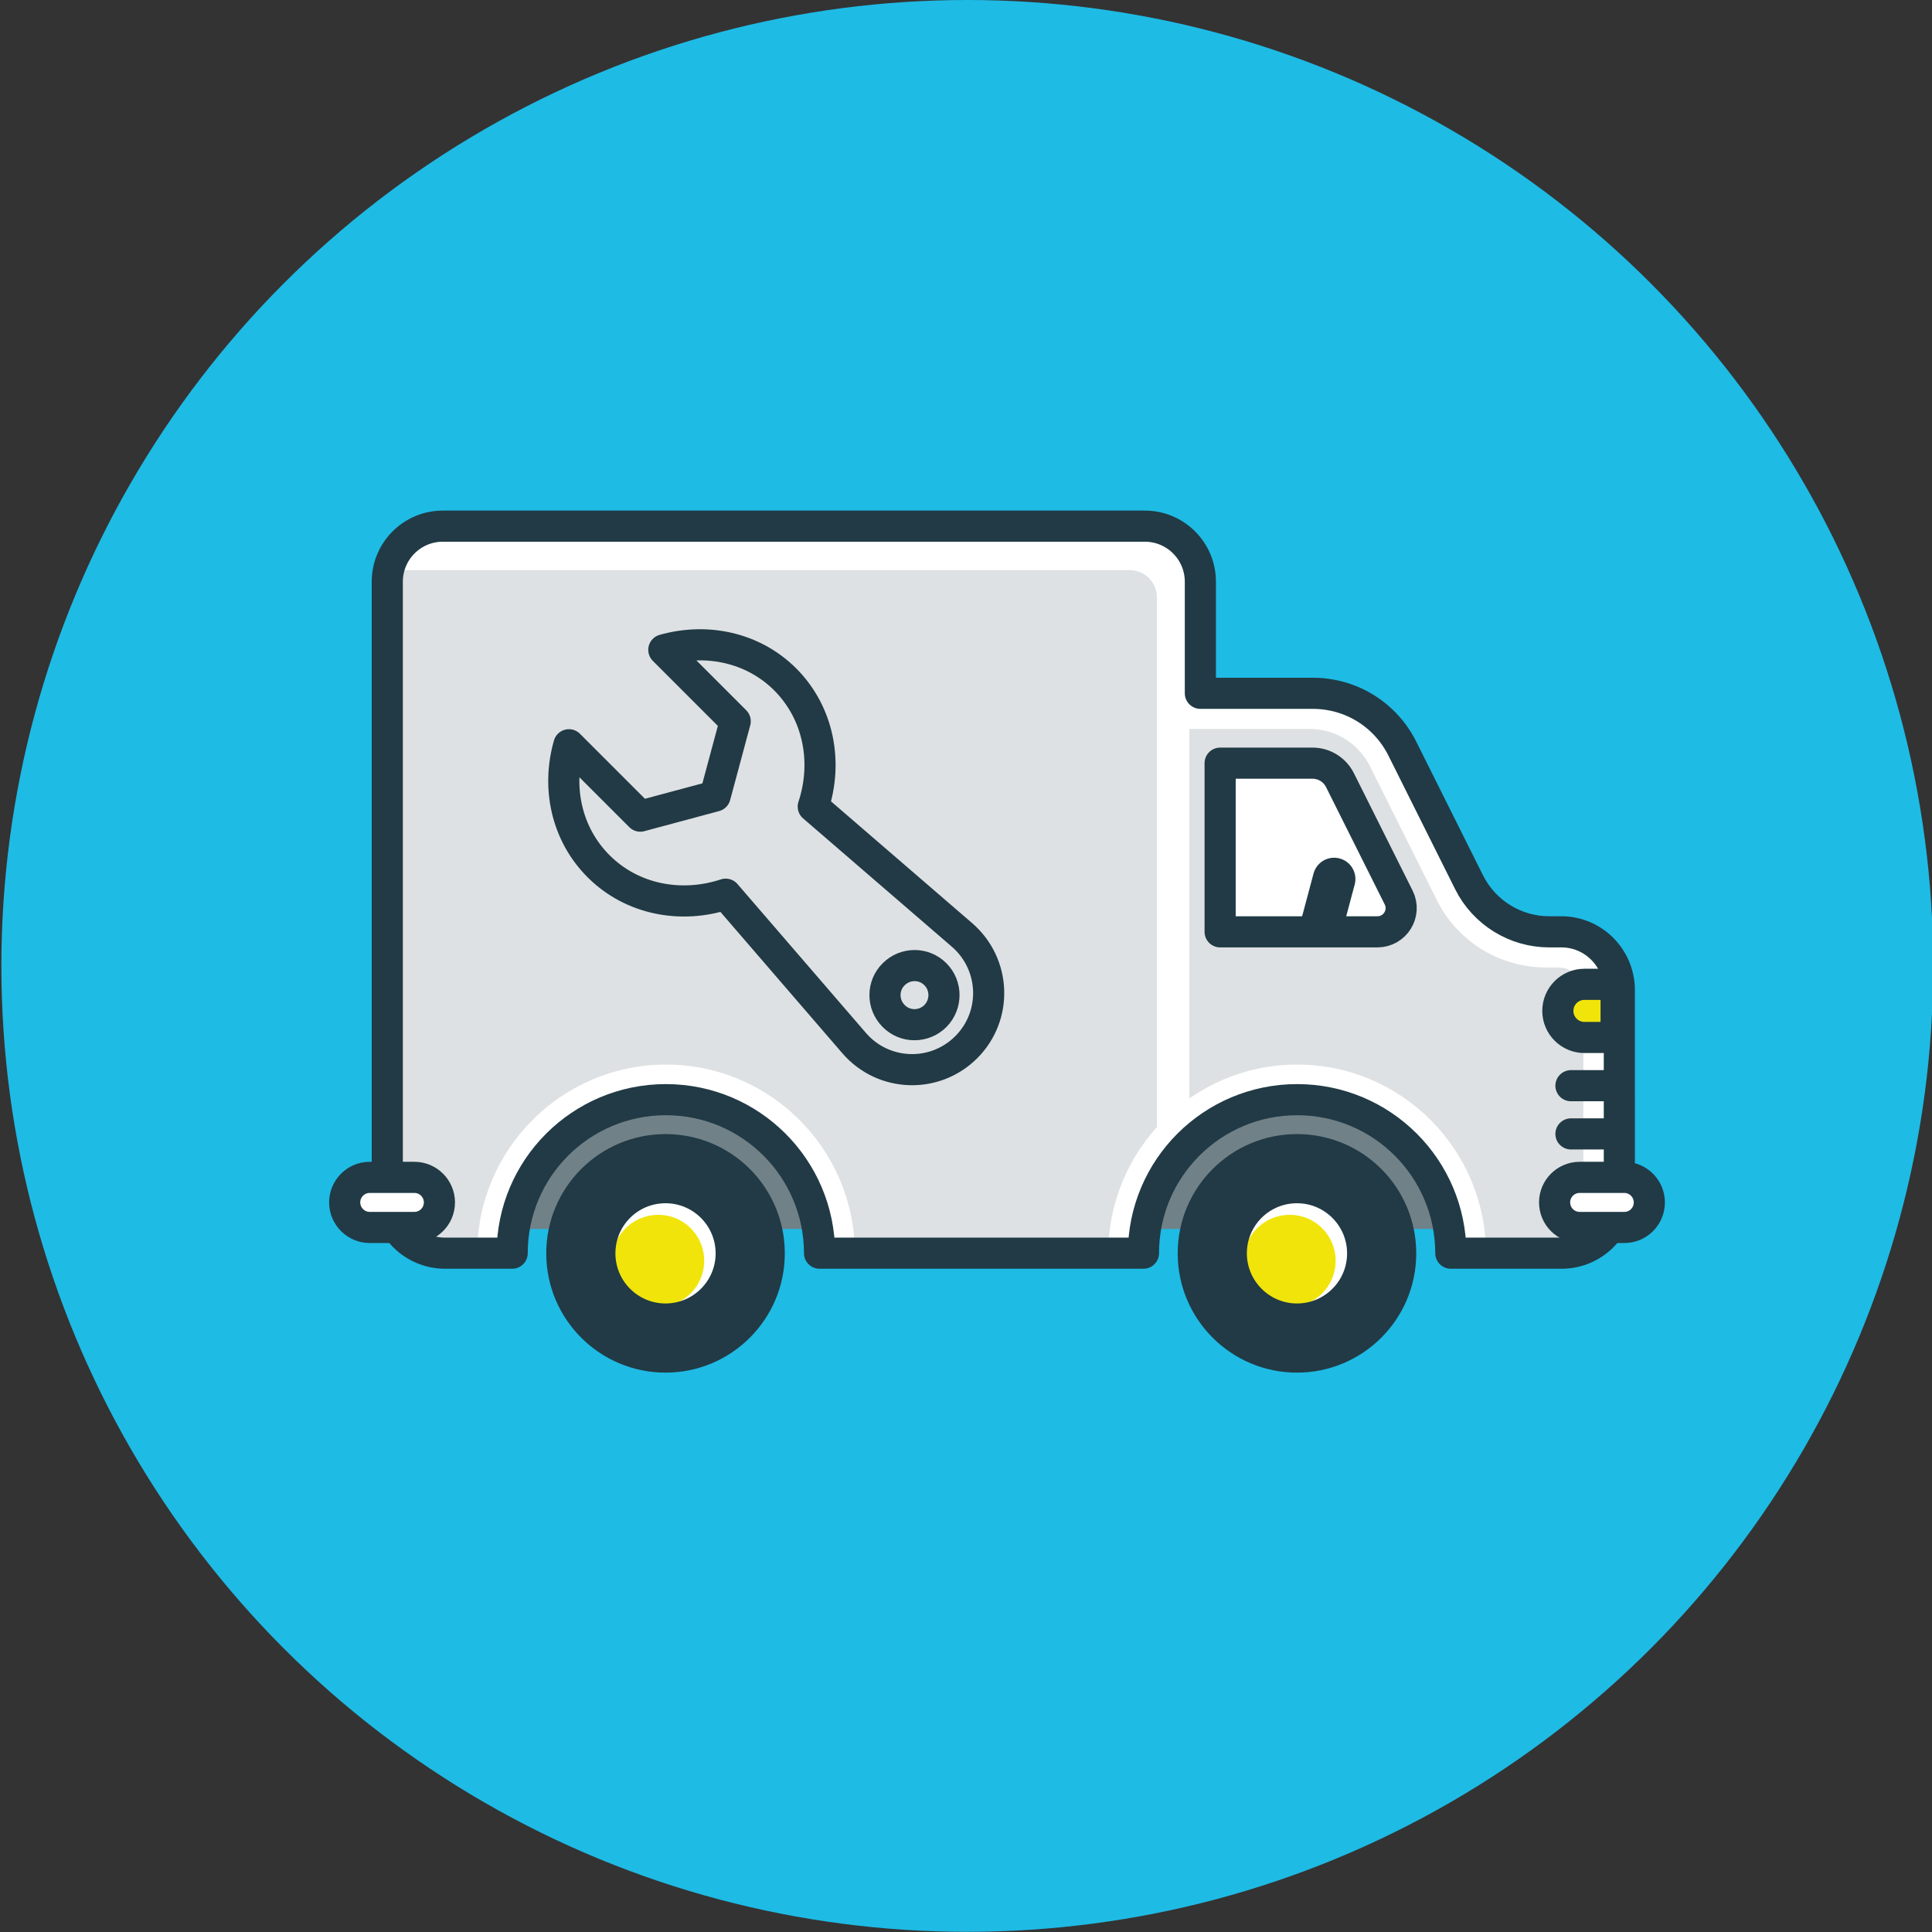<?xml version="1.0" encoding="utf-8"?>
<!-- Generator: Adobe Illustrator 24.1.1, SVG Export Plug-In . SVG Version: 6.00 Build 0)  -->
<svg version="1.1" xmlns="http://www.w3.org/2000/svg" xmlns:xlink="http://www.w3.org/1999/xlink" x="0px" y="0px"
	 viewBox="0 0 113.39 113.39" style="enable-background:new 0 0 113.39 113.39;" xml:space="preserve">
<rect x="0" y="0" width="113.39" height="113.39" fill="#333333" stroke="none"/>
<style type="text/css">
	.st0{display:none;}
	.st1{display:inline;fill:none;}
	.st2{fill:#1EBBE5;}
	.st3{fill:#FFFFFF;}
	.st4{fill:#F1E40B;}
	.st5{fill:none;stroke:#213A45;stroke-width:1.827;stroke-miterlimit:10;}
	.st6{fill:#DEE1E3;}
	.st7{fill:none;stroke:#213A45;stroke-width:1.827;stroke-linejoin:round;stroke-miterlimit:10;}
	.st8{fill:#213A45;}
	.st9{fill:none;stroke:#213A45;stroke-width:1.827;stroke-linecap:round;stroke-linejoin:round;stroke-miterlimit:10;}
	.st10{fill:#718188;}
	.st11{fill:none;stroke:#213A45;stroke-width:2.5;stroke-linecap:round;stroke-linejoin:round;stroke-miterlimit:6;}
	.st12{fill:none;stroke:#213A45;stroke-width:0.478;stroke-miterlimit:6;}
	.st13{fill:none;stroke:#213A45;stroke-width:2.008;stroke-linecap:round;stroke-linejoin:round;stroke-miterlimit:10;}
	.st14{fill:none;stroke:#1C343C;stroke-width:2.008;stroke-linecap:round;stroke-linejoin:round;stroke-miterlimit:6;}
	.st15{fill:#183743;}
</style>
<g id="Layer_2" class="st0">
</g>
<g id="Layer_1">
	<circle class="st2" cx="56.77" cy="56.69" r="56.69"/>
	<g>
		<rect x="27.69" y="53.97" class="st10" width="62.18" height="18.16"/>
		<path class="st6" d="M91.64,54.69h-0.71c-2,0-3.82-1.13-4.71-2.91l-3.91-7.83c-1-2.01-3.02-3.26-5.27-3.26h-6.59v-8.11
			c0-0.94-0.76-1.7-1.7-1.7H24.43c-0.94,0-1.7,0.76-1.7,1.7v37.58c0,1.87,1.52,3.39,3.39,3.39h3.94c0-4.98,4.04-9.01,9.02-9.01
			c4.98,0,9.01,4.03,9.02,9.01h16.46h1.82h0.73c0-4.98,4.04-9.01,9.02-9.01c4.98,0,9.01,4.03,9.02,9.01h6.5
			c1.87,0,3.39-1.52,3.39-3.39V58.08C95.02,56.21,93.51,54.69,91.64,54.69"/>
		<path class="st3" d="M22.65,33.46h43.65c0.89,0,1.6,0.72,1.6,1.6v31.37h1.9V32.95c0-1.1-0.89-1.99-1.98-1.99H24.48l-1.83,2.39"/>
		<path class="st3" d="M94.84,70.35V58.26c0-1.87-1.52-3.39-3.39-3.39h-0.71c-2,0-3.82-1.13-4.71-2.91l-3.91-7.83
			c-1-2.01-3.02-3.26-5.27-3.26h-7.85v1.91h7.85c1.52,0,2.88,0.84,3.56,2.2l3.91,7.83c1.22,2.45,3.68,3.97,6.42,3.97h0.71
			c0.82,0,1.48,0.66,1.48,1.48v13.31c0,0.82-0.66,1.48-1.48,1.48v0.69C93.32,73.74,94.84,72.22,94.84,70.35"/>
		<path class="st3" d="M80.84,54.69h-9.23v-9.9h5.42c0.68,0,1.3,0.38,1.61,0.99l3.45,6.9C82.55,53.61,81.87,54.69,80.84,54.69"/>
		<path class="st3" d="M67.1,73.55c0-4.98,4.04-9.01,9.02-9.01c4.98,0,9.01,4.03,9.02,9.01l2.07,0
			c-0.01-6.11-4.98-11.07-11.08-11.07c-6.11,0-11.08,4.97-11.08,11.07L67.1,73.55z"/>
		<path class="st3" d="M30.06,73.55c0-4.98,4.04-9.01,9.02-9.01c4.98,0,9.01,4.03,9.02,9.01l2.07,0
			c-0.01-6.11-4.98-11.07-11.08-11.07c-6.11,0-11.08,4.97-11.08,11.07L30.06,73.55z"/>
		<line class="st11" x1="78.3" y1="51.59" x2="77.63" y2="54.1"/>
		<path class="st7" d="M91.64,54.69h-0.71c-2,0-3.82-1.13-4.71-2.91l-3.91-7.83c-1-2.01-3.02-3.26-5.27-3.26h-6.59v-6.55
			c0-1.8-1.46-3.26-3.26-3.26H25.99c-1.8,0-3.26,1.46-3.26,3.26v36.02c0,1.87,1.52,3.39,3.39,3.39h3.94c0-4.98,4.04-9.01,9.02-9.01
			c4.98,0,9.01,4.03,9.02,9.01h16.46h1.82h0.73c0-4.98,4.04-9.01,9.02-9.01c4.98,0,9.01,4.03,9.02,9.01h6.5
			c1.87,0,3.39-1.52,3.39-3.39V58.08C95.02,56.21,93.51,54.69,91.64,54.69z M80.84,54.69h-9.23v-9.9h5.42c0.68,0,1.3,0.38,1.61,0.99
			l3.45,6.9C82.55,53.61,81.87,54.69,80.84,54.69z"/>
		<path class="st8" d="M83.12,73.56c0,3.87-3.14,7-7,7c-3.87,0-7-3.14-7-7c0-3.87,3.14-7,7-7C79.99,66.56,83.12,69.69,83.12,73.56"
			/>
		<path class="st3" d="M79.3,73.56c0,1.76-1.43,3.18-3.18,3.18s-3.18-1.43-3.18-3.18c0-1.76,1.42-3.18,3.18-3.18
			S79.3,71.81,79.3,73.56"/>
		<path class="st4" d="M78.39,74c0,1.49-1.21,2.7-2.7,2.7c-1.49,0-2.71-1.21-2.71-2.7c0-1.49,1.21-2.7,2.71-2.7
			C77.18,71.29,78.39,72.5,78.39,74"/>
		<path class="st12" d="M79.3,73.56c0,1.76-1.43,3.18-3.18,3.18s-3.18-1.43-3.18-3.18c0-1.76,1.42-3.18,3.18-3.18
			S79.3,71.81,79.3,73.56z"/>
		<path class="st8" d="M46.06,73.56c0,3.87-3.14,7-7,7c-3.87,0-7-3.14-7-7c0-3.87,3.14-7,7-7C42.93,66.56,46.06,69.69,46.06,73.56"
			/>
		<path class="st3" d="M42.24,73.56c0,1.76-1.43,3.18-3.18,3.18c-1.76,0-3.18-1.43-3.18-3.18c0-1.76,1.42-3.18,3.18-3.18
			C40.82,70.38,42.24,71.81,42.24,73.56"/>
		<path class="st4" d="M41.33,74c0,1.49-1.21,2.7-2.7,2.7c-1.49,0-2.71-1.21-2.71-2.7c0-1.49,1.21-2.7,2.71-2.7
			C40.12,71.29,41.33,72.5,41.33,74"/>
		<path class="st12" d="M42.24,73.56c0,1.76-1.43,3.18-3.18,3.18c-1.76,0-3.18-1.43-3.18-3.18c0-1.76,1.42-3.18,3.18-3.18
			C40.82,70.38,42.24,71.81,42.24,73.56z"/>
		<line class="st9" x1="92.2" y1="63.72" x2="94.85" y2="63.72"/>
		<path class="st4" d="M94.85,57.77h-1.86c-0.86,0-1.56,0.7-1.56,1.56c0,0.86,0.7,1.56,1.56,1.56h1.86V57.77z"/>
		<path class="st7" d="M94.85,57.77h-1.86c-0.86,0-1.56,0.7-1.56,1.56c0,0.86,0.7,1.56,1.56,1.56h1.86V57.77z"/>
		<line class="st9" x1="92.2" y1="66.55" x2="94.85" y2="66.55"/>
		<path class="st3" d="M95.33,72.04h-2.62c-0.81,0-1.47-0.66-1.47-1.47s0.66-1.47,1.47-1.47h2.62c0.81,0,1.47,0.66,1.47,1.47
			S96.15,72.04,95.33,72.04"/>
		<path class="st7" d="M95.33,72.04h-2.62c-0.81,0-1.47-0.66-1.47-1.47s0.66-1.47,1.47-1.47h2.62c0.81,0,1.47,0.66,1.47,1.47
			S96.15,72.04,95.33,72.04z"/>
		<path class="st3" d="M24.32,72.04H21.7c-0.81,0-1.47-0.66-1.47-1.47s0.66-1.47,1.47-1.47h2.62c0.81,0,1.47,0.66,1.47,1.47
			S25.13,72.04,24.32,72.04"/>
		<path class="st7" d="M24.32,72.04H21.7c-0.81,0-1.47-0.66-1.47-1.47s0.66-1.47,1.47-1.47h2.62c0.81,0,1.47,0.66,1.47,1.47
			S25.13,72.04,24.32,72.04z"/>
		<path class="st7" d="M46.09,39.88c-1.89-1.89-4.62-2.45-7.13-1.74l4.19,4.19l-1.18,4.39l-4.39,1.18l-4.19-4.19
			c-0.72,2.51-0.15,5.24,1.74,7.13c1.97,1.97,4.86,2.5,7.46,1.64l7.54,8.74c1.71,1.98,4.73,2.09,6.58,0.24
			c1.85-1.85,1.73-4.87-0.24-6.58l-8.74-7.54C48.59,44.75,48.06,41.86,46.09,39.88z M54.9,59.63c-0.68,0.68-1.78,0.68-2.45,0
			c-0.68-0.68-0.68-1.78,0-2.45c0.68-0.68,1.78-0.68,2.45,0C55.57,57.85,55.57,58.95,54.9,59.63z"/>
	</g>
</g>
</svg>
